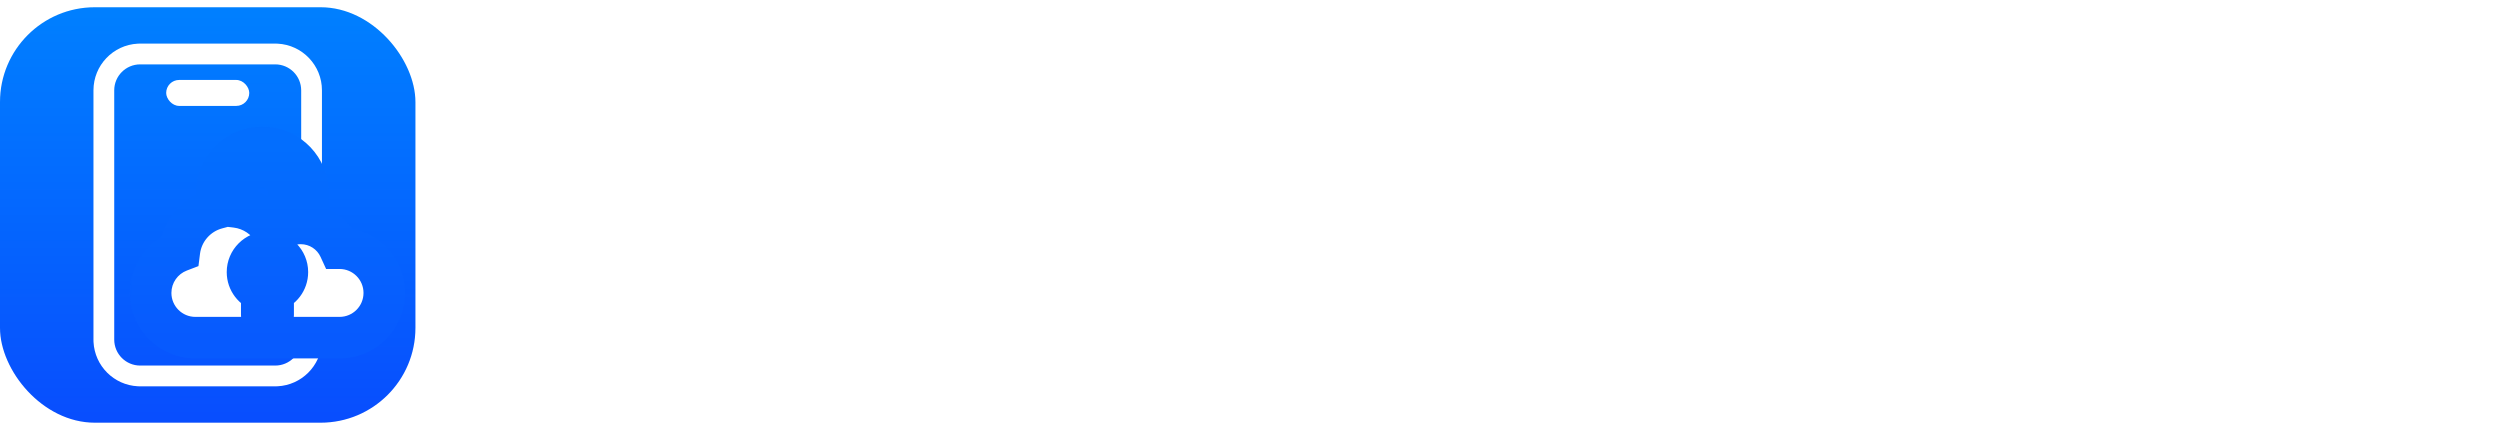 <svg width="337" height="57" viewBox="0 0 337 57" fill="none" xmlns="http://www.w3.org/2000/svg">
<g clip-path="url(#clip0_94_14636)">
<g filter="url(#filter0_i_94_14636)">
<path d="M27.358 30.456C28.734 30.456 29.92 31.268 30.463 32.44C30.826 32.282 31.227 32.193 31.648 32.193C33.034 32.194 34.194 33.145 34.522 34.429C36.072 34.614 37.274 35.934 37.274 37.534C37.274 39.262 35.873 40.662 34.145 40.662H24.224C22.496 40.662 21.096 39.262 21.096 37.534C21.096 35.903 22.345 34.563 23.939 34.419V33.875C23.94 31.987 25.47 30.456 27.358 30.456Z" fill="white"/>
</g>
<rect width="56.544" height="56.544" transform="translate(-0.27 0.705)" fill="#F7F9F9"/>
<rect width="56.544" height="56.544" transform="translate(-0.27 0.705)" fill="url(#paint0_linear_94_14636)"/>
<path d="M37.424 5.885C40.752 6.054 43.399 8.806 43.399 12.177V45.778L43.392 46.102C43.228 49.324 40.645 51.907 37.424 52.07L37.1 52.078H18.898L18.574 52.07C15.353 51.907 12.77 49.324 12.606 46.102L12.599 45.778V12.177C12.599 8.806 15.246 6.054 18.574 5.885L18.898 5.877H37.1L37.424 5.885ZM18.898 8.677C16.966 8.677 15.399 10.244 15.398 12.177V45.778C15.399 47.711 16.966 49.278 18.898 49.278H37.1C39.032 49.278 40.599 47.711 40.6 45.778V12.177C40.599 10.244 39.032 8.677 37.1 8.677H18.898Z" fill="white"/>
<mask id="path-4-outside-1_94_14636" maskUnits="userSpaceOnUse" x="17.306" y="16.867" width="38" height="32" fill="black">
<rect fill="white" x="17.306" y="16.867" width="38" height="32"/>
<path d="M35.685 19.875C38.932 20.04 41.514 22.725 41.514 26.013V27.076H38.909V26.013C38.909 24.058 37.324 22.473 35.369 22.473C33.414 22.473 31.829 24.058 31.829 26.013V27.897C34.049 28.163 35.943 29.489 36.994 31.353C37.97 30.579 39.205 30.116 40.547 30.116C42.859 30.116 44.85 31.486 45.755 33.458H45.773C49.102 33.458 51.801 36.158 51.801 39.487C51.801 42.817 49.102 45.516 45.773 45.516H26.334C23.005 45.516 20.307 42.817 20.306 39.487C20.306 36.916 21.916 34.721 24.183 33.855C24.535 31.063 26.56 28.793 29.223 28.081V26.013C29.223 22.619 31.975 19.868 35.369 19.867L35.685 19.875ZM36.051 33.993C34.566 33.993 33.363 35.197 33.363 36.682C33.363 37.9 34.173 38.928 35.284 39.258V42.444C35.284 42.867 35.628 43.211 36.052 43.211C36.476 43.211 36.819 42.867 36.82 42.444V39.258C37.93 38.927 38.74 37.899 38.74 36.682C38.74 35.197 37.536 33.993 36.051 33.993Z"/>
</mask>
<path d="M35.685 19.875C38.932 20.04 41.514 22.725 41.514 26.013V27.076H38.909V26.013C38.909 24.058 37.324 22.473 35.369 22.473C33.414 22.473 31.829 24.058 31.829 26.013V27.897C34.049 28.163 35.943 29.489 36.994 31.353C37.97 30.579 39.205 30.116 40.547 30.116C42.859 30.116 44.85 31.486 45.755 33.458H45.773C49.102 33.458 51.801 36.158 51.801 39.487C51.801 42.817 49.102 45.516 45.773 45.516H26.334C23.005 45.516 20.307 42.817 20.306 39.487C20.306 36.916 21.916 34.721 24.183 33.855C24.535 31.063 26.56 28.793 29.223 28.081V26.013C29.223 22.619 31.975 19.868 35.369 19.867L35.685 19.875ZM36.051 33.993C34.566 33.993 33.363 35.197 33.363 36.682C33.363 37.9 34.173 38.928 35.284 39.258V42.444C35.284 42.867 35.628 43.211 36.052 43.211C36.476 43.211 36.819 42.867 36.82 42.444V39.258C37.93 38.927 38.74 37.899 38.74 36.682C38.74 35.197 37.536 33.993 36.051 33.993Z" fill="white"/>
<path d="M35.685 19.875L35.827 17.079L35.791 17.077L35.754 17.076L35.685 19.875ZM41.514 27.076V29.876H44.314V27.076H41.514ZM38.909 27.076H36.109V29.876H38.909V27.076ZM35.369 22.473L35.369 19.673L35.368 19.673L35.369 22.473ZM31.829 27.897H29.029V30.381L31.495 30.677L31.829 27.897ZM36.994 31.353L34.554 32.727L36.163 35.582L38.732 33.547L36.994 31.353ZM40.547 30.116L40.547 27.316L40.547 27.316L40.547 30.116ZM45.755 33.458L43.211 34.627L43.96 36.258H45.755V33.458ZM45.773 33.458L45.773 30.658H45.773V33.458ZM51.801 39.487L54.601 39.488V39.487H51.801ZM45.773 45.516V48.316H45.773L45.773 45.516ZM26.334 45.516L26.334 48.316H26.334V45.516ZM20.306 39.487H17.506V39.488L20.306 39.487ZM24.183 33.855L25.183 36.47L26.751 35.87L26.961 34.205L24.183 33.855ZM29.223 28.081L29.946 30.786L32.023 30.231V28.081H29.223ZM35.369 19.867L35.438 17.068L35.403 17.067L35.368 17.067L35.369 19.867ZM36.051 33.993L36.051 31.193H36.051L36.051 33.993ZM33.363 36.682L30.563 36.682V36.682L33.363 36.682ZM35.284 39.258H38.084V37.17L36.082 36.574L35.284 39.258ZM35.284 42.444H32.484L32.484 42.447L35.284 42.444ZM36.052 43.211V46.011L36.054 46.011L36.052 43.211ZM36.82 42.444L39.62 42.447V42.444H36.82ZM36.82 39.258L36.02 36.575L34.02 37.17V39.258H36.82ZM38.74 36.682L41.54 36.682V36.682L38.74 36.682ZM35.685 19.875L35.543 22.672C37.308 22.761 38.714 24.224 38.714 26.013H41.514H44.314C44.314 21.226 40.556 17.319 35.827 17.079L35.685 19.875ZM41.514 26.013H38.714V27.076H41.514H44.314V26.013H41.514ZM41.514 27.076V24.276H38.909V27.076V29.876H41.514V27.076ZM38.909 27.076H41.709V26.013H38.909H36.109V27.076H38.909ZM38.909 26.013H41.709C41.709 22.511 38.87 19.673 35.369 19.673L35.369 22.473L35.369 25.273C35.777 25.273 36.109 25.604 36.109 26.013H38.909ZM35.369 22.473L35.368 19.673C31.868 19.673 29.029 22.511 29.029 26.013H31.829H34.629C34.629 25.605 34.96 25.273 35.369 25.273L35.369 22.473ZM31.829 26.013H29.029V27.897H31.829H34.629V26.013H31.829ZM31.829 27.897L31.495 30.677C32.801 30.833 33.927 31.615 34.554 32.727L36.994 31.353L39.433 29.978C37.959 27.362 35.297 25.492 32.162 25.117L31.829 27.897ZM36.994 31.353L38.732 33.547C39.233 33.151 39.859 32.916 40.547 32.916L40.547 30.116L40.547 27.316C38.55 27.317 36.708 28.007 35.255 29.158L36.994 31.353ZM40.547 30.116L40.547 32.916C41.724 32.916 42.745 33.611 43.211 34.627L45.755 33.458L48.3 32.29C46.956 29.362 43.995 27.316 40.547 27.316L40.547 30.116ZM45.755 33.458V36.258H45.773V33.458V30.658H45.755V33.458ZM45.773 33.458L45.773 36.258C47.556 36.258 49.001 37.704 49.001 39.487H51.801H54.601C54.601 34.612 50.649 30.659 45.773 30.658L45.773 33.458ZM51.801 39.487L49.001 39.487C49.001 41.27 47.556 42.716 45.773 42.716L45.773 45.516L45.773 48.316C50.649 48.316 54.601 44.363 54.601 39.488L51.801 39.487ZM45.773 45.516V42.716H26.334V45.516V48.316H45.773V45.516ZM26.334 45.516L26.335 42.716C24.552 42.716 23.106 41.27 23.106 39.487L20.306 39.487L17.506 39.488C17.507 44.363 21.459 48.316 26.334 48.316L26.334 45.516ZM20.306 39.487H23.106C23.106 38.115 23.964 36.936 25.183 36.47L24.183 33.855L23.183 31.239C19.869 32.506 17.506 35.717 17.506 39.487H20.306ZM24.183 33.855L26.961 34.205C27.169 32.557 28.369 31.208 29.946 30.786L29.223 28.081L28.5 25.376C24.752 26.378 21.901 29.568 21.405 33.505L24.183 33.855ZM29.223 28.081H32.023V26.013H29.223H26.423V28.081H29.223ZM29.223 26.013H32.023C32.023 24.166 33.521 22.668 35.369 22.667L35.369 19.867L35.368 17.067C30.429 17.068 26.423 21.072 26.423 26.013H29.223ZM35.369 19.867L35.3 22.666L35.616 22.674L35.685 19.875L35.754 17.076L35.438 17.068L35.369 19.867ZM36.051 33.993L36.051 31.193C33.02 31.194 30.563 33.651 30.563 36.682L33.363 36.682L36.163 36.682C36.163 36.743 36.113 36.793 36.051 36.793L36.051 33.993ZM33.363 36.682L30.563 36.682C30.563 39.174 32.221 41.268 34.485 41.942L35.284 39.258L36.082 36.574C36.11 36.583 36.127 36.597 36.139 36.612C36.145 36.62 36.151 36.631 36.156 36.645C36.161 36.66 36.163 36.674 36.163 36.681L33.363 36.682ZM35.284 39.258H32.484V42.444H35.284H38.084V39.258H35.284ZM35.284 42.444L32.484 42.447C32.486 44.416 34.084 46.011 36.052 46.011V43.211V40.411C37.173 40.411 38.083 41.319 38.084 42.441L35.284 42.444ZM36.052 43.211L36.054 46.011C38.024 46.01 39.618 44.413 39.62 42.447L36.82 42.444L34.02 42.441C34.021 41.322 34.928 40.412 36.051 40.411L36.052 43.211ZM36.82 42.444H39.62V39.258H36.82H34.02V42.444H36.82ZM36.82 39.258L37.619 41.941C39.883 41.267 41.539 39.173 41.54 36.682L38.74 36.682L35.94 36.681C35.94 36.674 35.941 36.66 35.946 36.646C35.951 36.632 35.958 36.62 35.964 36.612C35.975 36.597 35.993 36.583 36.02 36.575L36.82 39.258ZM38.74 36.682L41.54 36.682C41.54 33.651 39.083 31.193 36.051 31.193L36.051 33.993L36.051 36.793C35.99 36.793 35.94 36.743 35.94 36.682L38.74 36.682Z" fill="url(#paint1_linear_94_14636)" mask="url(#path-4-outside-1_94_14636)"/>
<rect x="22.401" y="10.777" width="11.2" height="3.5" rx="1.75" fill="white"/>
</g>
<path d="M73.351 9.312C78.707 9.312 81.195 12.943 81.195 16.842C81.195 20.809 78.618 25 72.993 25H68.017V9.312H73.351ZM73.015 22.266C76.646 22.266 78.259 19.509 78.259 16.842C78.259 14.354 76.847 12.046 73.463 12.046H70.931V22.266H73.015ZM89.855 13.323V16.035H89.115C87.166 16.035 86.112 17.089 86.112 19.352V25H83.333V13.458H86.09V15.161C86.673 13.906 87.748 13.323 89.093 13.323H89.855ZM89.31 25V21.773H92.448V25H89.31ZM97.372 18.433V25H94.459V9.312H104.992V12.046H97.372V15.699H104.387V18.433H97.372ZM111.16 13.256C114.544 13.256 116.897 15.497 116.897 19.24C116.897 23.005 114.544 25.247 111.16 25.247C107.798 25.247 105.445 23.005 105.445 19.24C105.445 15.497 107.798 13.256 111.16 13.256ZM111.137 15.834C109.344 15.834 108.291 17.089 108.291 19.24C108.291 21.571 109.524 22.669 111.205 22.669C112.997 22.669 114.051 21.414 114.051 19.24C114.051 16.932 112.818 15.834 111.137 15.834ZM125.068 13.256C127.69 13.256 129.035 14.803 129.035 17.559V25H126.256V17.806C126.256 16.506 125.472 15.744 124.104 15.744C122.446 15.744 121.572 16.887 121.572 18.77V25H118.793V13.458H121.549V15.139C122.199 14.063 123.141 13.256 125.068 13.256ZM141.57 20.069H133.524C133.591 21.952 134.779 22.849 136.438 22.849C137.536 22.849 138.477 22.445 138.881 21.526H141.48C140.898 23.969 138.679 25.247 136.326 25.247C133.412 25.247 130.835 23.319 130.835 19.307C130.835 15.273 133.457 13.256 136.393 13.256C139.194 13.256 141.57 15.116 141.57 18.926V20.069ZM136.37 15.654C135.048 15.654 133.838 16.349 133.591 18.03H138.836C138.836 16.506 137.872 15.654 136.37 15.654Z" fill="white"/>
<path d="M67.636 33.934V30.774H70.594V33.934H67.636ZM67.726 47V35.458H70.505V47H67.726ZM80.194 44.602C82.121 44.602 84.026 43.661 84.206 41.218H87.186C86.94 45.364 83.757 47.403 80.149 47.403C75.241 47.403 72.574 43.616 72.574 39.201C72.574 34.965 75.017 30.953 80.261 30.953C83.959 30.953 86.693 32.948 87.097 36.534H84.116C83.937 34.763 82.256 33.687 80.194 33.687C76.989 33.687 75.51 36.242 75.51 39.133C75.51 42.181 77.168 44.602 80.194 44.602ZM91.979 31.065V47H89.2V31.065H91.979ZM99.603 35.256C102.987 35.256 105.34 37.497 105.34 41.24C105.34 45.005 102.987 47.246 99.603 47.246C96.241 47.246 93.888 45.005 93.888 41.24C93.888 37.497 96.241 35.256 99.603 35.256ZM99.58 37.834C97.787 37.834 96.734 39.089 96.734 41.24C96.734 43.571 97.967 44.669 99.648 44.669C101.441 44.669 102.494 43.414 102.494 41.24C102.494 38.932 101.261 37.834 99.58 37.834ZM117.187 35.458V47H114.475V45.364C113.803 46.44 112.861 47.135 111.27 47.135C108.85 47.135 107.124 45.588 107.124 42.63V35.458H109.903V42.428C109.903 43.997 110.732 44.669 111.92 44.669C113.22 44.669 114.408 43.706 114.408 41.038V35.458H117.187ZM130.645 31.065V47H127.911V45.23C127.284 46.552 125.849 47.246 124.258 47.246C121.434 47.246 119.081 45.274 119.081 41.218C119.081 37.228 121.434 35.256 124.258 35.256C125.76 35.256 127.172 35.861 127.866 36.982V31.065H130.645ZM124.908 44.692C126.41 44.692 127.934 43.571 127.934 41.218C127.934 38.842 126.41 37.721 124.908 37.721C123.294 37.721 121.905 38.864 121.905 41.218C121.905 43.549 123.294 44.692 124.908 44.692ZM149.129 47L147.829 43.526H141.195L139.896 47H136.803L142.899 31.312H146.216L152.312 47H149.129ZM142.204 40.792H146.821L144.512 34.606L142.204 40.792ZM163.415 42.899C163.056 45.722 160.995 47.246 158.193 47.246C154.338 47.246 152.657 44.378 152.657 41.352C152.657 38.17 154.518 35.256 158.395 35.256C161.241 35.256 163.236 36.892 163.348 39.627H160.614C160.546 38.506 159.695 37.789 158.35 37.789C156.266 37.789 155.459 39.47 155.459 41.33C155.459 43.123 156.221 44.669 158.215 44.669C159.605 44.669 160.457 43.93 160.636 42.899H163.415ZM171.333 44.535V47H169.518C167.344 47 165.977 46.35 165.977 43.257V37.968H163.87V35.458H165.977V32.858L168.756 32.096V35.458H171.064V37.968H168.756V43.145C168.756 43.952 168.98 44.535 170.146 44.535H171.333ZM172.853 33.934V30.774H175.812V33.934H172.853ZM172.943 47V35.458H175.722V47H172.943ZM185.994 35.458H188.93L184.402 47H181.422L176.894 35.458H179.898L182.946 43.818L185.994 35.458ZM194.86 35.256C197.393 35.256 199.23 36.287 199.23 38.999V47H196.519V45.319C195.622 46.798 194.121 47.246 192.888 47.246C191.05 47.246 189.168 46.26 189.168 43.818C189.168 40.926 191.79 40.433 192.843 40.276L195.174 39.94C195.622 39.873 196.519 39.694 196.519 38.73C196.519 37.856 195.6 37.542 194.614 37.542C192.888 37.542 192.395 38.371 192.148 39.245H189.504C189.952 36.556 191.991 35.256 194.86 35.256ZM193.605 44.938C195.286 44.938 196.451 43.706 196.451 42.159V41.532C196.026 41.711 195.555 41.778 194.972 41.868L193.807 42.047C193.314 42.114 191.947 42.316 191.947 43.593C191.947 44.512 192.619 44.938 193.605 44.938ZM207.822 44.535V47H206.006C203.832 47 202.465 46.35 202.465 43.257V37.968H200.359V35.458H202.465V32.858L205.244 32.096V35.458H207.553V37.968H205.244V43.145C205.244 43.952 205.468 44.535 206.634 44.535H207.822ZM209.341 33.934V30.774H212.3V33.934H209.341ZM209.431 47V35.458H212.21V47H209.431ZM219.77 35.256C223.154 35.256 225.507 37.497 225.507 41.24C225.507 45.005 223.154 47.246 219.77 47.246C216.408 47.246 214.055 45.005 214.055 41.24C214.055 37.497 216.408 35.256 219.77 35.256ZM219.748 37.834C217.955 37.834 216.901 39.089 216.901 41.24C216.901 43.571 218.134 44.669 219.815 44.669C221.608 44.669 222.661 43.414 222.661 41.24C222.661 38.932 221.429 37.834 219.748 37.834ZM233.678 35.256C236.301 35.256 237.645 36.803 237.645 39.559V47H234.866V39.806C234.866 38.506 234.082 37.744 232.715 37.744C231.056 37.744 230.182 38.887 230.182 40.77V47H227.403V35.458H230.16V37.139C230.81 36.063 231.751 35.256 233.678 35.256ZM254.817 31.312H257.686V40.994C257.686 45.297 255.153 47.403 251.388 47.403C247.645 47.403 245.045 45.319 245.045 40.994V31.312H247.937V40.859C247.937 43.325 249.326 44.624 251.478 44.624C253.495 44.624 254.817 43.504 254.817 41.128V31.312ZM266.642 35.256C269.264 35.256 270.609 36.803 270.609 39.559V47H267.83V39.806C267.83 38.506 267.046 37.744 265.678 37.744C264.02 37.744 263.146 38.887 263.146 40.77V47H260.367V35.458H263.124V37.139C263.773 36.063 264.715 35.256 266.642 35.256ZM275.972 31.065V47H273.193V31.065H275.972ZM283.596 35.256C286.98 35.256 289.334 37.497 289.334 41.24C289.334 45.005 286.98 47.246 283.596 47.246C280.235 47.246 277.881 45.005 277.881 41.24C277.881 37.497 280.235 35.256 283.596 35.256ZM283.574 37.834C281.781 37.834 280.728 39.089 280.728 41.24C280.728 43.571 281.96 44.669 283.641 44.669C285.434 44.669 286.487 43.414 286.487 41.24C286.487 38.932 285.255 37.834 283.574 37.834ZM301.203 42.899C300.844 45.722 298.782 47.246 295.981 47.246C292.126 47.246 290.445 44.378 290.445 41.352C290.445 38.17 292.305 35.256 296.182 35.256C299.029 35.256 301.023 36.892 301.135 39.627H298.401C298.334 38.506 297.482 37.789 296.138 37.789C294.053 37.789 293.247 39.47 293.247 41.33C293.247 43.123 294.009 44.669 296.003 44.669C297.393 44.669 298.244 43.93 298.424 42.899H301.203ZM314.029 47H310.667L307.283 42.45L305.894 43.93V47H303.115V31.065H305.894V40.344L310.242 35.458H313.85L309.166 40.456L314.029 47ZM324.535 42.069H316.489C316.556 43.952 317.744 44.849 319.403 44.849C320.501 44.849 321.442 44.445 321.845 43.526H324.445C323.863 45.969 321.644 47.246 319.291 47.246C316.377 47.246 313.8 45.319 313.8 41.307C313.8 37.273 316.422 35.256 319.358 35.256C322.159 35.256 324.535 37.116 324.535 40.926V42.069ZM319.335 37.654C318.013 37.654 316.803 38.349 316.556 40.03H321.801C321.801 38.506 320.837 37.654 319.335 37.654ZM332.969 35.324V38.035H332.23C330.28 38.035 329.227 39.089 329.227 41.352V47H326.447V35.458H329.204V37.161C329.787 35.906 330.863 35.324 332.207 35.324H332.969Z" fill="white"/>
<defs>
<filter id="filter0_i_94_14636" x="21.096" y="30.456" width="16.179" height="10.682" filterUnits="userSpaceOnUse" color-interpolation-filters="sRGB">
<feFlood flood-opacity="0" result="BackgroundImageFix"/>
<feBlend mode="normal" in="SourceGraphic" in2="BackgroundImageFix" result="shape"/>
<feColorMatrix in="SourceAlpha" type="matrix" values="0 0 0 0 0 0 0 0 0 0 0 0 0 0 0 0 0 0 127 0" result="hardAlpha"/>
<feOffset dy="0.476"/>
<feGaussianBlur stdDeviation="2.039"/>
<feComposite in2="hardAlpha" operator="arithmetic" k2="-1" k3="1"/>
<feColorMatrix type="matrix" values="0 0 0 0 1 0 0 0 0 1 0 0 0 0 1 0 0 0 0.5 0"/>
<feBlend mode="normal" in2="shape" result="effect1_innerShadow_94_14636"/>
</filter>
<linearGradient id="paint0_linear_94_14636" x1="28.272" y1="0" x2="28.272" y2="56.544" gradientUnits="userSpaceOnUse">
<stop stop-color="#0080FF"/>
<stop offset="1" stop-color="#084DFE"/>
<stop offset="1" stop-color="#2970FF"/>
</linearGradient>
<linearGradient id="paint1_linear_94_14636" x1="36.054" y1="19.867" x2="36.054" y2="45.516" gradientUnits="userSpaceOnUse">
<stop stop-color="#036EFE"/>
<stop offset="1" stop-color="#075AFE"/>
</linearGradient>
<clipPath id="clip0_94_14636">
<rect y="0.978" width="56" height="56" rx="12.777" fill="white"/>
</clipPath>
</defs>
</svg>
